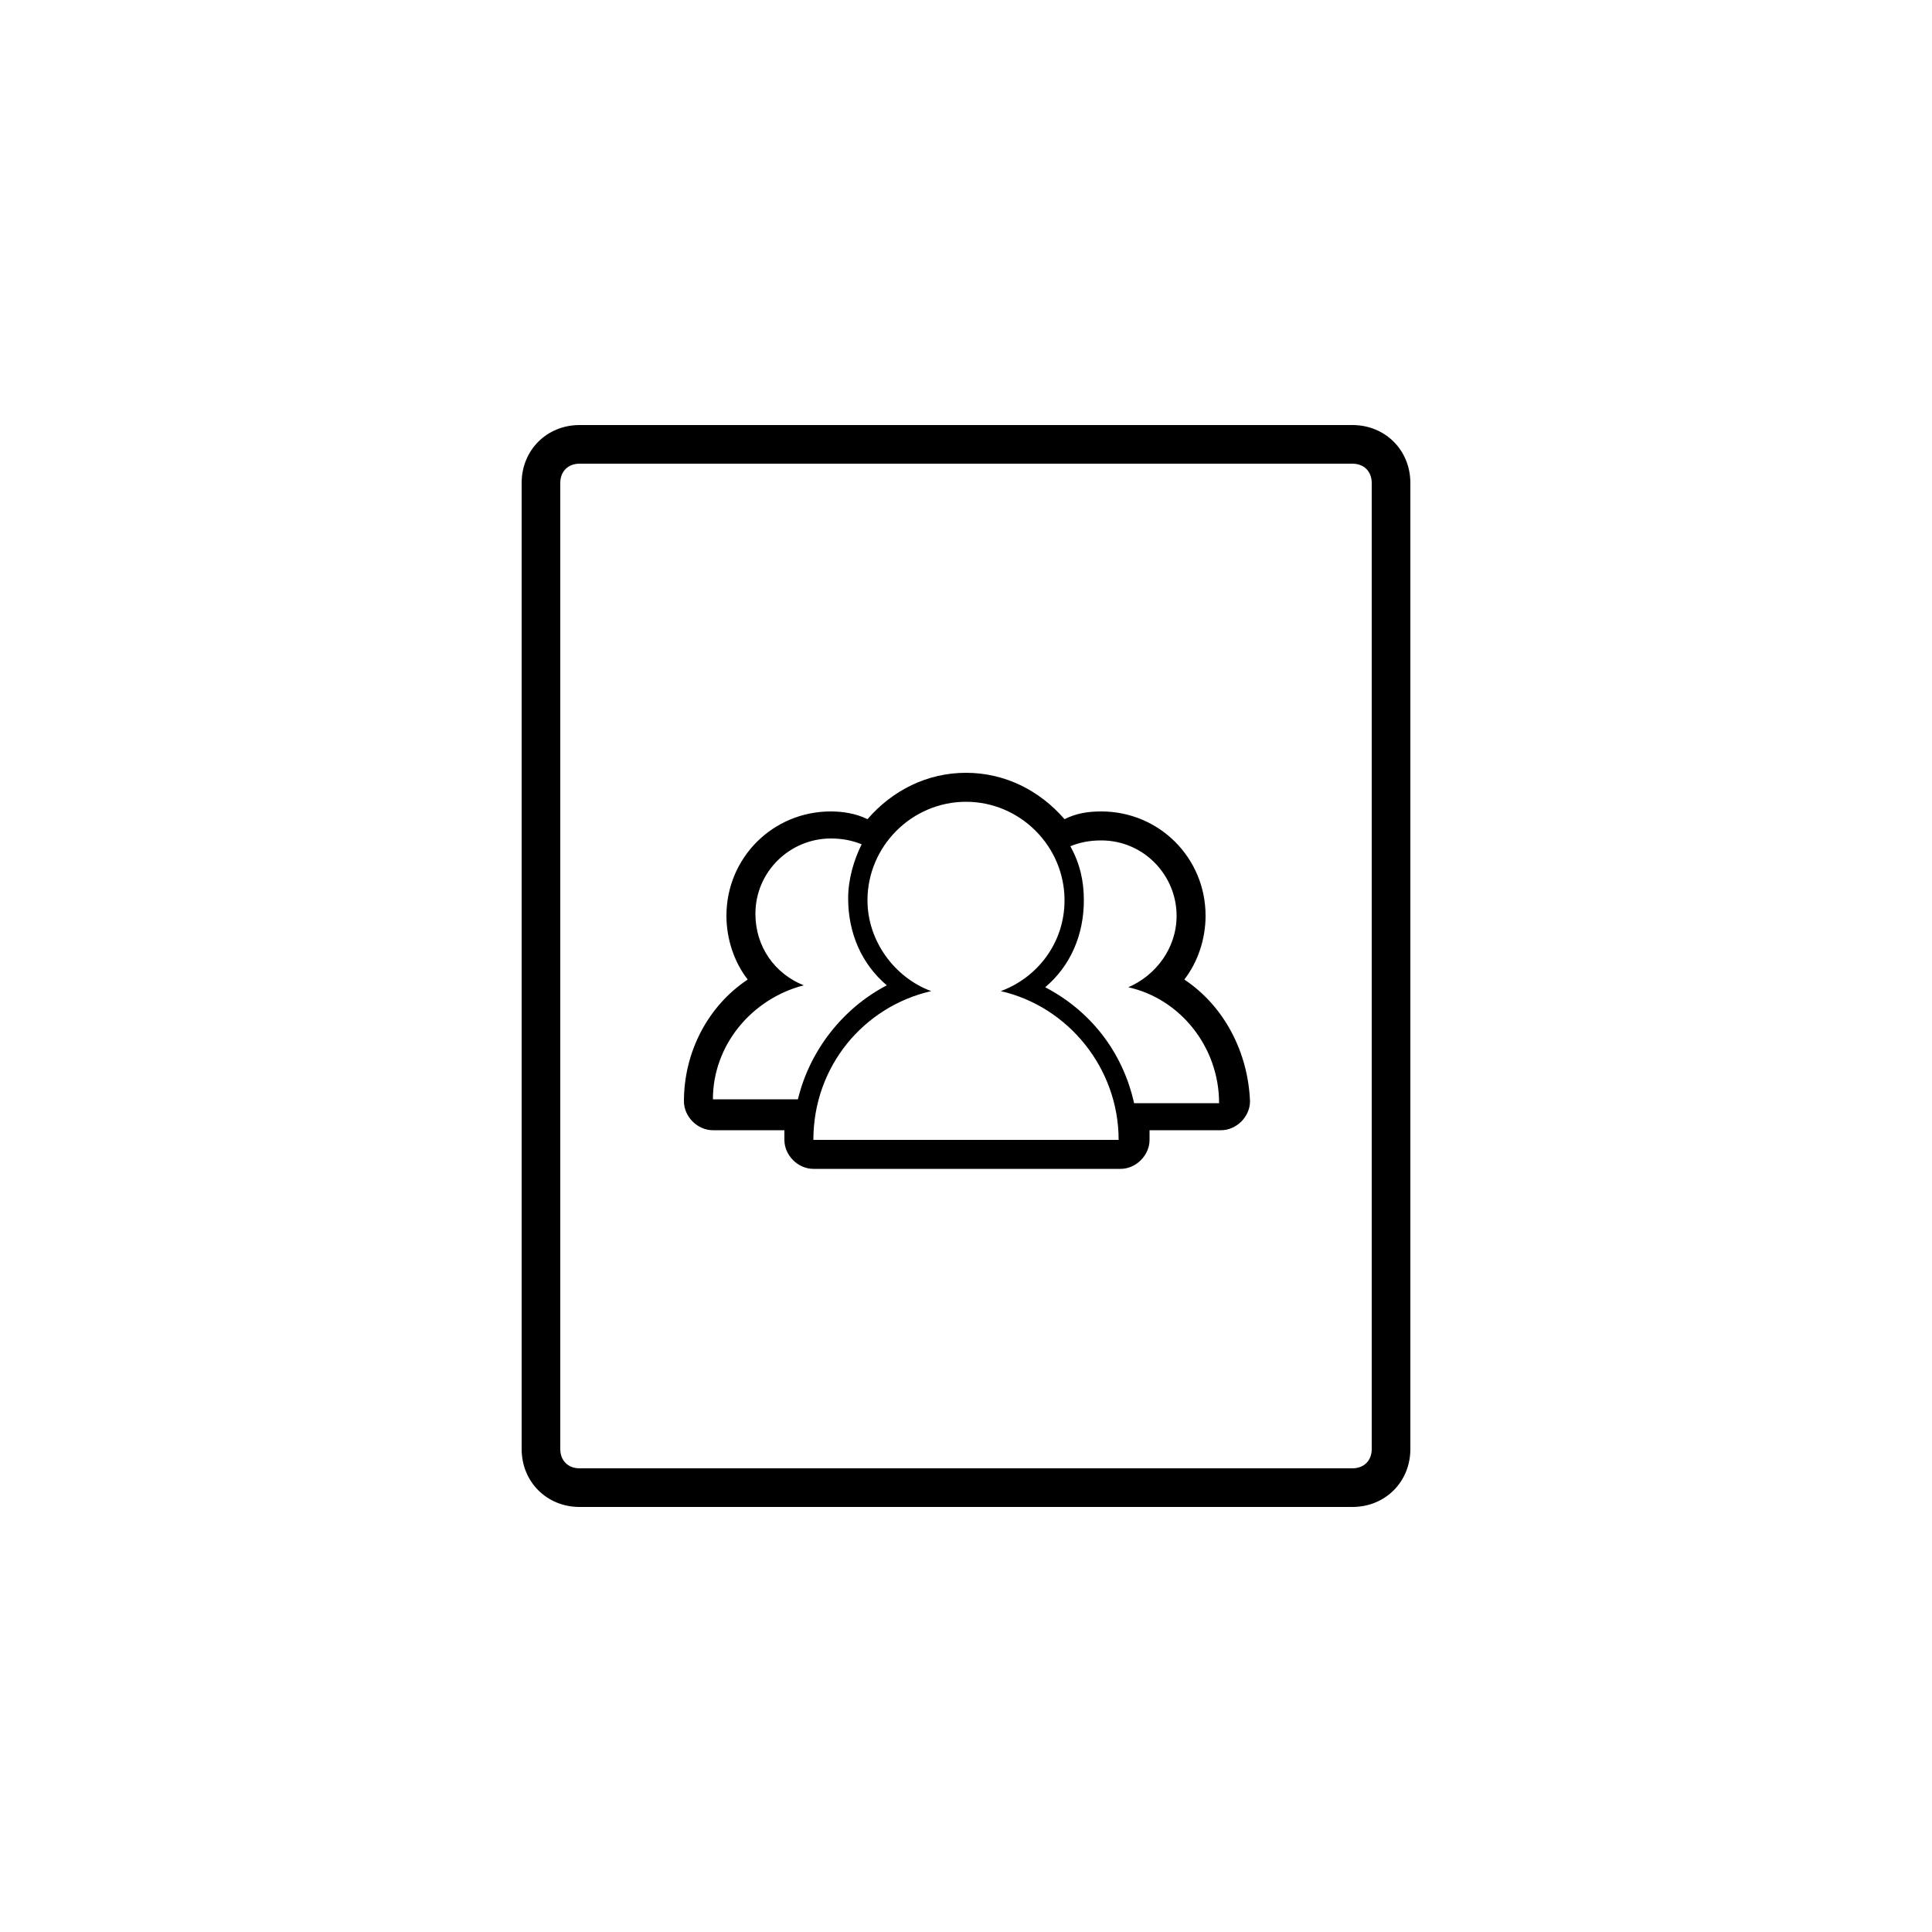 <?xml version="1.0" encoding="UTF-8"?> <svg xmlns="http://www.w3.org/2000/svg" viewBox="0 0 100 100"> <path d="M61.3,50.7c0.7-0.9,1.1-2.1,1.1-3.3c0-3-2.4-5.4-5.4-5.4c-0.7,0-1.3,0.1-1.9,0.4c-1.3-1.5-3.1-2.4-5.1-2.4s-3.8,0.9-5.1,2.4 c-0.6-0.3-1.3-0.4-1.9-0.4c-3,0-5.4,2.4-5.4,5.4c0,1.2,0.4,2.4,1.1,3.3c-2.1,1.4-3.3,3.8-3.3,6.3c0,0.8,0.7,1.5,1.5,1.5h3.7 c0,0.2,0,0.3,0,0.5c0,0.8,0.7,1.5,1.5,1.5h15.9c0.8,0,1.5-0.7,1.5-1.5c0-0.2,0-0.3,0-0.5h3.7c0.8,0,1.5-0.7,1.5-1.5 C64.6,54.5,63.4,52.1,61.3,50.7z M41.6,51c-1.5-0.6-2.5-2-2.5-3.7c0-2.2,1.8-3.9,3.9-3.9c0.6,0,1.1,0.1,1.6,0.3 c-0.4,0.8-0.7,1.8-0.7,2.8c0,1.8,0.7,3.4,2,4.5c-2.3,1.2-4,3.4-4.6,5.9h-4.4C36.9,54.1,38.9,51.7,41.6,51z M48.2,51.3 c-1.9-0.7-3.3-2.6-3.3-4.7c0-2.8,2.3-5.1,5.1-5.1s5.1,2.3,5.1,5.1c0,2.2-1.4,4-3.3,4.7c3.5,0.8,6.1,4,6.1,7.7H42.1 C42.1,55.2,44.7,52.1,48.2,51.3z M54.1,51.1c1.3-1.1,2-2.7,2-4.5c0-1-0.2-1.9-0.7-2.8c0.5-0.2,1-0.3,1.6-0.3c2.2,0,3.9,1.8,3.9,3.9 c0,1.7-1.1,3.1-2.5,3.7c2.7,0.6,4.7,3.1,4.7,6h-4.4C58.1,54.4,56.4,52.3,54.1,51.1z M70,22H30c-1.7,0-3,1.3-3,3v50c0,1.7,1.3,3,3,3 h40c1.7,0,3-1.3,3-3V25C73,23.3,71.7,22,70,22z M71,75c0,0.6-0.4,1-1,1H30c-0.6,0-1-0.4-1-1V25c0-0.6,0.4-1,1-1h40c0.6,0,1,0.4,1,1 V75z"></path> </svg> 